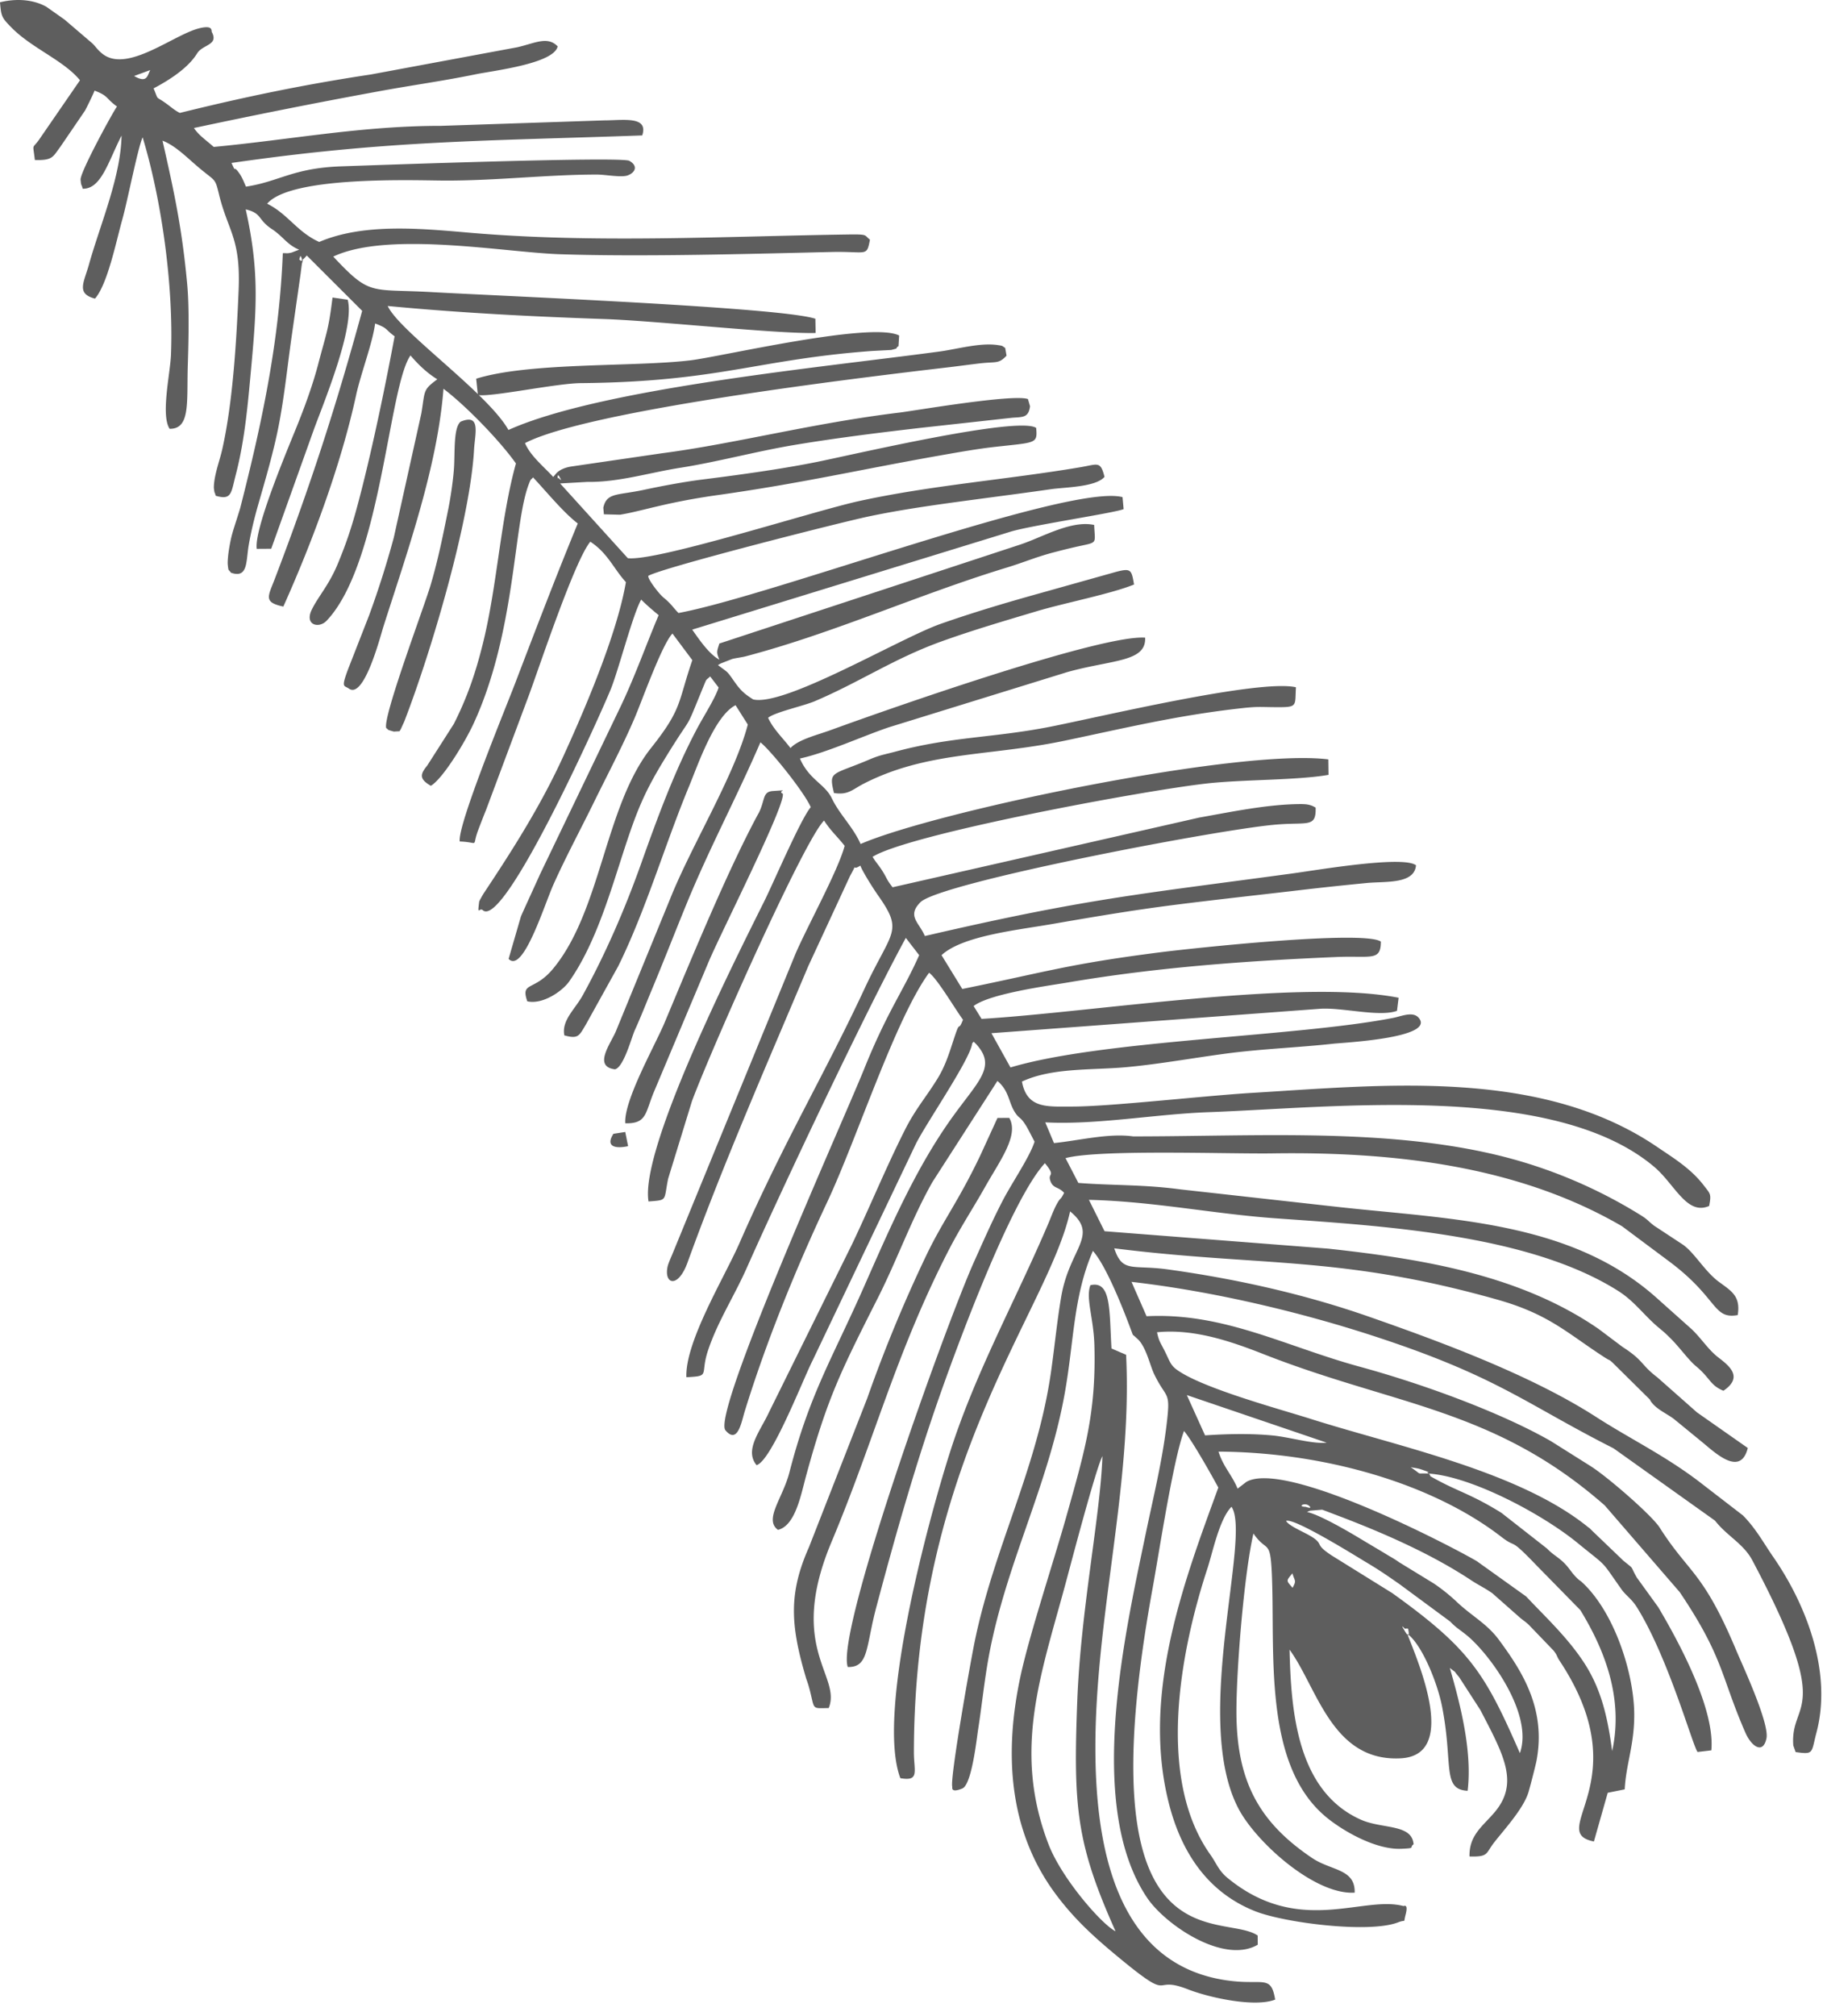 <svg viewBox="0 0 97 107" xmlns="http://www.w3.org/2000/svg" fill-rule="evenodd" clip-rule="evenodd" stroke-linejoin="round" stroke-miterlimit="2"><g fill="#5e5e5e"><path d="M74.536 86.491c-.211-.328.05-.032.059-.035.008-.003.157-.039.168.016.145.723-.225.022-.227.019zm-5.918-2.978c.127.444.227.364.008.768-.346-.398-.349-.353-.008-.768zm-.338-2.781c.414-.192 3.775 1.909 4.214 2.17.727.433 1.056.662 1.809 1.185l2.695 1.989c.308.328.509.426.886.734 1.178.964 3.549 4.164 2.811 6.247-1.862-4.263-2.652-5.535-6.774-8.492l-3.217-1.999c-.818-.538-.516-.547-.827-.824-.394-.349-1.381-.666-1.597-1.01zm1.038-.748c-.499-.007.01-.293.233-.004.091.119-.228.004-.233.004zm6.22-1.958c.743.266.039-.009.318.192-.732-.041-.287.114-.959-.337.275.051.367.047.641.145zm-10.845-.973c5.584.03 11.334 1.679 15.014 4.522.876.677.353-.067 1.883 1.53l2.314 2.36c1.265 2.066 2.31 4.65 1.69 7.483-.233-1.719-.551-3.272-1.529-4.746-.889-1.339-2.057-2.413-3.036-3.459l-2.624-1.877c-1.462-.853-10.176-5.382-12.231-4.207l-.467.359c-.301-.736-.757-1.149-1.014-1.965zm-1.681-3.001l7.423 2.525c-.734.084-1.952-.293-2.871-.381-1.165-.112-2.392-.085-3.584-.005l-.968-2.139zM29.657 25.369c-.059.13-.087-.286.035-.079.221.373-.033.074-.035.079zM15.942 13.605c.031-.094.216.436-.053.164l.053-.164zM7.977 3.719c-.156.292-.162.721-.857.315l.857-.315zm30.141 31.586c.052-.032.114-.071.159-.092l.596-.233c.224-.058.494-.083.722-.143 4.701-1.24 9.147-3.273 13.833-4.702.985-.3 1.595-.58 2.592-.835a32.26 32.26 0 011.283-.312c.997-.215.828-.122.789-1.123-1.217-.262-2.718.635-3.896 1.031l-16.004 5.263c-.127.422-.174.449.002.857-.549-.291-1.08-1.081-1.443-1.595l16.941-5.211c1.145-.336 5.573-.999 5.964-1.187l-.058-.635c-2.802-.736-18.602 5.229-23.574 6.151-.247-.245-.272-.326-.525-.577-.241-.24-.257-.204-.462-.433-.247-.276-.651-.824-.617-.961.675-.418 10.097-2.813 11.659-3.145 2.033-.432 4.246-.714 6.356-.998 1.137-.152 2.225-.293 3.357-.457.734-.107 2.38-.107 2.85-.656-.22-.86-.341-.67-1.311-.506-3.882.653-7.895.954-11.726 1.793-2.422.53-10.721 3.21-12.272 3.031l-3.595-3.968 1.453-.082c1.638.027 3.306-.496 4.922-.749 1.97-.308 4.08-.884 6.132-1.223 2.196-.363 4.349-.631 6.541-.886l4.955-.547c.563-.043.866.006.947-.611l-.112-.382c-.8-.28-6.05.625-6.824.719-4.575.552-8.772 1.661-12.608 2.159l-4.704.687c-.168.023-.601.076-.896.367l-.171.203c-.52-.567-1.213-1.118-1.499-1.796 3.295-1.719 17.385-3.428 22.513-4.028.546-.064 1.105-.143 1.655-.206.862-.098.973.041 1.398-.407l-.072-.413c-.179-.104-.077-.106-.429-.154-.93-.127-2.134.221-3.046.345-6.226.842-17.976 1.954-22.898 4.165-1.105-1.961-5.787-5.228-6.411-6.581 3.771.362 7.658.562 11.486.693 2.843.097 9.196.798 11.234.74l-.014-.755c-1.804-.607-16.56-1.201-20.37-1.414-3.288-.185-3.248.229-5.226-1.886 2.915-1.374 9.129-.221 12.026-.125 4.346.144 10.004-.015 14.41-.119 1.902-.046 1.881.286 2.058-.655-.322-.235-.058-.291-1.152-.274-6.699.099-13.503.481-20.179-.1-2.563-.223-5.571-.504-7.909.497-1.171-.527-1.664-1.486-2.764-2.031 1.279-1.498 7.917-1.233 9.411-1.228 2.795.009 5.441-.319 8.106-.319.426 0 1.288.166 1.621.046.402-.146.573-.503.091-.775-.425-.241-13.541.233-15.275.292-2.59.088-3.28.802-5.078 1.079-.103-.216-.176-.456-.356-.711-.37-.522-.124.1-.412-.547 8.318-1.205 13.467-1.162 21.805-1.461.348-1.043-.998-.801-2.036-.798l-8.646.29c-4.206-.004-8.022.741-12.068 1.118-.465-.408-.798-.623-1.05-1.004 3.39-.722 6.484-1.338 9.892-1.962 1.72-.315 3.37-.54 5.071-.89.933-.192 4.154-.564 4.348-1.482-.545-.564-1.223-.158-2.155.05l-7.758 1.442c-3.534.532-6.7 1.189-10.149 2.042-.314-.167-.388-.256-.696-.481-.653-.477-.392-.111-.696-.822.843-.444 1.84-1.085 2.314-1.861.286-.468 1.139-.429.788-1.11-.061-.057.112-.413-.675-.219-1.368.335-3.844 2.415-5.157 1.342-.268-.219-.335-.36-.515-.536L3.447 1.057c-.029-.024-.073-.054-.103-.076L2.463.36C1.684-.073.747-.065 0 .122c.062.754.091.814.62 1.351 1.075 1.09 2.775 1.741 3.626 2.788L2.138 7.322c-.449.675-.4.183-.287 1.171.954.028.949-.163 1.351-.698l1.316-1.93c.031-.051.438-.868.503-1.056.768.297.567.393 1.192.847-.122.119-1.891 3.341-1.934 3.853-.004.051.013.124.013.166 0 .045.041.196.043.17.003-.026.036.117.06.173.984.017 1.348-1.434 2.059-2.823-.04 2.2-1.145 4.744-1.728 6.835-.269.967-.695 1.557.317 1.821.67-.768 1.12-3.025 1.456-4.221.262-.932.83-3.833 1.074-4.339.995 3.279 1.65 7.859 1.504 11.55-.04.99-.548 3.19-.072 3.92 1.119.016.904-1.435.965-3.373.042-1.317.083-3.075-.033-4.321-.268-2.89-.669-4.792-1.309-7.6.65.249 1.223.822 1.798 1.318 1.024.885.975.598 1.2 1.528.479 1.975 1.161 2.307 1.042 5.108-.109 2.572-.294 5.873-.866 8.419-.143.637-.439 1.374-.448 2.033-.001.044.014.115.016.15.001.036.033.172.036.147.002-.025.029.099.048.146.855.249.812-.151 1.059-1.097.501-1.921.656-3.885.836-5.842.294-3.202.394-5.132-.304-8.262.875.201.625.54 1.387 1.042.595.391.821.846 1.45 1.096l-.401.154c-.281.067-.284.016-.466.034-.178 4.516-1.05 8.735-2.135 13.028-.159.63-.097.409-.288 1.019-.096.305-.225.687-.3.987-.071.285-.158.78-.181 1.041-.013.143-.032.332-.017.47.041.373.033.209.164.412.91.325.801-.595.943-1.437.112-.666.295-1.436.51-2.183.374-1.302.807-2.765 1.079-4.152.294-1.499.462-3.093.661-4.532l.506-3.538c.01-.068.067-.546.076-.576.162-.516-.179.087.254-.417l2.942 2.938c-1.42 5.183-2.747 9.267-4.641 14.23-.356.934-.617 1.239.455 1.466 1.518-3.388 3.051-7.481 3.861-11.211.252-1.159.881-2.787 1.012-3.816.719.276.485.28 1.035.681-.479 2.566-1.134 5.734-1.791 8.292-.374 1.455-.657 2.413-1.226 3.784-.477 1.147-1.028 1.714-1.378 2.427-.407.828.373 1.027.785.594 2.89-3.038 3.287-12.431 4.453-14.081.412.485.889.942 1.424 1.266-.777.571-.646.593-.847 1.807l-1.467 6.608a49.386 49.386 0 01-1.318 4.144l-1.112 2.846c-.371 1.003-.21.829.051 1.014.81.574 1.666-2.772 1.833-3.296 1.265-3.969 2.862-8.445 3.188-12.62 1.22.924 3.025 2.798 3.846 3.965-.828 2.984-.988 6.487-1.761 9.586-.398 1.595-.838 2.856-1.534 4.236l-1.41 2.207c-.349.434-.481.7.188 1.08.61-.352 1.782-2.245 2.276-3.318 2.235-4.856 2.102-10.568 2.926-12.698.121-.312.08-.181.224-.354.717.764 1.602 1.854 2.374 2.446-1.121 2.715-2.219 5.591-3.323 8.479-.536 1.402-3.069 7.538-2.943 8.401 1.102.044.613.353.988-.629.142-.372.254-.665.404-1.034l2.299-6.152c.614-1.683 2.419-7.107 3.241-8.097.931.608 1.237 1.434 1.89 2.146-.476 2.784-2.226 6.859-3.361 9.328-1.172 2.551-2.659 4.891-4.18 7.178-.043.065-.243.405-.25.463-.103.812.006.253.208.458 1.189.924 6.443-10.869 6.806-11.811.438-1.139 1.147-3.903 1.588-4.69.241.249.604.562.928.827-.645 1.517-1.221 3.154-1.978 4.76l-4.322 8.996c-.326.727-.678 1.483-1.011 2.229l-.656 2.26c.765.803 1.888-2.847 2.381-3.949.657-1.467 1.444-2.927 2.139-4.345.712-1.454 1.543-3.021 2.17-4.491.396-.927 1.452-3.904 2.009-4.484l1.055 1.412c-.779 2.265-.516 2.553-2.19 4.661-2.455 3.09-2.647 8.636-5.203 11.718-1.011 1.219-1.734.663-1.37 1.73.832.188 1.871-.553 2.221-1.048 1.414-2.008 2.188-4.754 2.964-7.127.693-2.119 1.108-3.049 2.125-4.713 1.623-2.655.941-1.144 2.058-3.86.178-.431.098-.257.341-.497l.45.589c-.188.587-.786 1.502-1.16 2.21-1.193 2.255-2.096 4.722-2.953 7.132-.853 2.397-1.884 4.78-3.096 6.985-.413.753-1.139 1.337-.982 2.137.753.212.792.003 1.128-.548l1.735-3.128c1.473-2.991 2.483-6.47 3.761-9.55.46-1.106 1.343-3.726 2.466-4.299l.65 1.027c-.71 2.726-2.986 6.4-4.129 9.265l-2.878 7.024c-.283.663-1.215 1.867-.045 2.011.466-.107.879-1.695 1.053-2.076.312-.685.599-1.422.905-2.154.615-1.472 1.205-2.991 1.817-4.488 1.242-3.037 2.646-5.63 3.947-8.639.576.46 2.344 2.671 2.672 3.443-.539.637-1.979 4.015-2.476 5.01-1.595 3.202-6.602 13.128-6.137 15.919 1.031-.083.798-.013 1.042-1.21l1.265-4.118c.997-2.688 5.925-13.807 7.013-14.891.369.566.679.818 1.093 1.341-.338 1.29-1.944 4.201-2.602 5.712L35.75 66.444c-.08.204-.263.593-.305.784-.204.94.55 1.186 1.056-.209 1.93-5.326 4.217-10.531 6.41-15.731l2.219-4.79c.469-.845.011-.205.548-.551.132.35.708 1.25.929 1.564 1.388 1.967.745 1.853-.703 4.96-2.156 4.625-4.271 8.095-6.646 13.52-.786 1.796-2.89 5.226-2.816 7.112 1.309-.066.713-.104 1.144-1.408.51-1.539 1.384-2.867 2.066-4.403 1.885-4.246 6.296-13.573 8.44-17.508l.709.917c-.86 1.94-1.685 2.969-2.928 6.058-1.097 2.723-8.105 18.277-7.356 19.163.651.77.854-.461 1.018-.993 1.155-3.742 2.724-7.596 4.381-11.118 1.566-3.329 3.614-9.722 5.411-12.176.426.297 1.397 1.947 1.801 2.494-.266.674-.143.012-.404.779-.277.813-.477 1.577-.943 2.336-.617 1.005-1.174 1.613-1.748 2.754-1 1.989-1.807 3.97-2.79 6.035l-4.406 8.911c-.466 1.016-1.334 2.014-.67 2.827.795-.219 2.477-4.582 2.974-5.551l5.465-11.46c.494-1.032 2.856-4.448 3.003-5.338.013-.075.056-.088.086-.13.134.137.15.134.298.33.805 1.062-.08 1.82-1.349 3.567-1.997 2.747-3.376 5.95-4.765 9.095-1.695 3.837-2.899 5.718-3.969 9.879-.35 1.361-1.364 2.493-.606 3.042.924-.216 1.219-1.862 1.49-2.854 1.137-4.169 1.856-5.578 3.833-9.495 1.02-2.024 1.782-4.179 2.88-6.116l3.449-5.363c.656.561.575 1.163.971 1.727.207.295.252.161.569.682.09.15.323.61.432.815-.275.847-1.197 2.17-1.702 3.148-.559 1.081-.987 2.064-1.492 3.184-1.51 3.352-7.386 19.712-6.723 21.553 1.121.024.949-1.047 1.511-3.163.97-3.651 1.999-7.281 3.224-10.821.972-2.807 3.896-10.775 5.731-12.76.62.757.121.483.297.96.147.398.435.284.722.616-.231.466-.163.152-.453.72-.117.23-.271.639-.376.888-1.75 4.118-3.879 7.912-5.247 12.212-1.15 3.613-3.912 13.817-2.619 17.248 1.038.182.719-.353.72-1.385.021-15.402 7.138-23.425 8.293-28.7 1.559 1.278-.031 1.95-.47 4.521-.224 1.312-.351 2.647-.538 3.965-.731 5.149-3.009 9.282-4.052 14.323-.231 1.115-1.329 7.304-1.195 7.738.013.006-.115.353.534.086.503-.207.762-2.653.839-3.14.201-1.284.333-2.624.573-3.911.917-4.925 3.16-9.032 4.035-13.982.485-2.736.442-5.089 1.485-7.502.904 1.014 2.108 4.442 2.119 4.452.022.019.078.064.104.088l.198.18c.431.464.614 1.375.84 1.84.673 1.381.88.796.641 2.745-.24 1.95-.703 3.807-1.101 5.723-1.102 5.296-3.193 14.427.071 19.3.962 1.437 4.071 3.557 5.88 2.501l-.004-.489c-1.905-1.301-9.275 1.873-5.583-18.409.348-1.91 1.091-6.814 1.672-8.372.425.489 1.516 2.433 1.822 3.003-1.788 4.908-4.115 10.959-2.617 16.797.658 2.562 2.049 4.697 4.586 5.696 1.554.612 6.046 1.183 7.581.584.445-.174.265.086.388-.385.177-.679-.113-.442-.131-.484-2.165-.559-5.542 1.612-9.314-1.484-.484-.397-.58-.764-.919-1.242-2.869-4.048-1.609-10.75-.15-15.197.271-.827.633-2.624 1.276-3.265 1.075 1.562-2.129 11.329.386 16.052.941 1.767 4.038 4.562 6.153 4.43.036-1.274-1.243-1.154-2.26-1.839-2.83-1.906-4.017-4.091-4.018-7.783 0-2.29.409-7.297.903-9.441.705 1.028.887.27.973 2.054.197 4.081-.519 10.171 2.882 12.994.889.738 2.636 1.744 3.988 1.687.825-.034.401-.059.66-.239-.084-1.095-1.671-.8-2.806-1.309-3.37-1.509-3.701-5.709-3.779-9.021 1.471 2.01 2.249 5.967 5.909 5.766 3.09-.17.903-5.138.341-6.605l.103.079c.714.62 1.499 2.512 1.75 3.808.592 3.046-.023 4.371 1.351 4.442.25-2.075-.367-4.515-.946-6.523.445.357.108.034.496.492l1.128 1.746c1.205 2.327 2.08 3.845.769 5.407-.644.767-1.369 1.218-1.348 2.364 1.038.031.844-.157 1.332-.773.563-.711 1.497-1.736 1.783-2.586.075-.225.393-1.463.439-1.702.547-2.825-.837-4.862-1.973-6.413-.659-.899-1.451-1.272-2.268-2.051a9.908 9.908 0 00-1.198-.959l-1.843-1.128c-.303-.213-.366-.233-.669-.418-.546-.332-.728-.433-1.344-.804-.326-.196-2.137-1.293-2.886-1.45.057-.026.126-.059.175-.071l.626-.052c.028.005.563.211.668.251 2.424.914 5.064 2.05 7.253 3.499.385.254.69.388 1.118.685l1.428 1.261c.199.176.275.203.498.405l1.322 1.374c.22.276.149.282.338.568 4.22 6.388-.778 9.049 1.807 9.569l.734-2.586.901-.181c.069-1.337.508-2.337.506-3.96-.003-2.131-1.008-5.337-2.699-6.966-.231-.223-.154-.099-.384-.333-.285-.29-.361-.491-.664-.783-.321-.31-.568-.411-.887-.743l-2.42-1.895c-1.578-.974-2.191-1.089-3.386-1.729-.664-.356-.254-.154-.47-.353 2.285.156 6.027 2.151 7.894 3.677 1.674 1.369 1.18.831 2.342 2.471.235.33.537.499.825.963 1.681 2.7 2.979 7.43 3.214 7.666l.729-.086c.199-2.176-1.684-5.687-2.819-7.599l-1.137-1.572c-.402-.699-.076-.373-.714-.896l-1.628-1.56c-.274-.272-.103-.106-.284-.252-3.67-2.949-10.082-4.253-14.693-5.716-1.658-.526-5.783-1.636-7.118-2.619-.334-.247-.378-.481-.633-.99-.231-.459-.3-.499-.404-.988 1.96-.196 3.927.482 5.641 1.156 7.011 2.755 12.252 2.878 18.13 8.036l3.982 4.604c2.351 3.495 2.169 4.448 3.487 7.462.313.716.933 1.171 1.116.299.167-.801-1.279-3.898-1.584-4.625-1.79-4.277-2.522-4.104-4.087-6.566-.412-.648-2.789-2.714-3.682-3.271l-2.078-1.308c-2.593-1.49-6.686-3.009-10.177-3.963-3.937-1.075-7.218-2.884-11.303-2.675l-.8-1.824c4.382.501 9.004 1.624 12.734 2.834 6.697 2.173 8.119 3.602 12.859 6.002l5.384 3.836c.03.037.117.142.149.178.598.687 1.397 1.106 1.832 1.925 4.438 8.366 1.992 7.368 2.178 9.834l.124.349c.987.14.819.056 1.109-1.044.83-3.15-.496-6.71-2.3-9.317-.513-.74-.907-1.488-1.604-2.198l-2.138-1.648c-1.892-1.48-3.774-2.367-5.675-3.59-3.43-2.206-8.201-3.971-12.059-5.318-3.419-1.195-7.049-2.003-10.657-2.503-1.914-.265-2.408.204-2.853-1.121 7.802.981 12.009.368 20.349 2.726 2.737.773 3.695 1.773 5.662 3.047.367.238.214.086.449.297l1.973 1.951c.017.027.039.077.057.103.293.418.778.609 1.212.924l1.588 1.3c.715.601 1.977 1.743 2.347.251l-2.704-1.895c-.038-.036-.153-.134-.191-.17l-1.908-1.686c-.866-.659-.71-.868-1.77-1.564-.03-.02-.076-.05-.105-.071l-1.244-.935c-4.176-2.879-9.38-3.717-14.355-4.261l-11.875-.925-.829-1.665c3.445.082 6.599.746 9.95.983 5.736.407 13.425.858 18.158 3.857.87.551 1.389 1.322 2.164 1.961.32.265.375.318.661.605.427.43.919 1.11 1.284 1.412.786.649.745 1.016 1.471 1.315 1.058-.717.337-1.302-.274-1.77-.529-.407-.887-.994-1.406-1.492l-1.905-1.701c-4.544-4.03-10.853-4.135-16.797-4.784l-8.451-.942c-1.941-.261-3.541-.199-5.415-.342l-.682-1.316c1.762-.477 8.618-.217 10.972-.252 6.445-.096 13.055.65 18.579 3.87l2.465 1.839c2.65 1.967 2.335 3.112 3.673 2.874.156-.992-.301-1.254-.992-1.759-.773-.565-1.322-1.594-1.963-2.009l-1.484-.976c-.376-.292-.316-.31-.68-.538a25.965 25.965 0 00-7.285-3.119c-6.099-1.554-13.097-1.083-19.696-1.083-1.303-.183-2.884.221-4.202.355l-.463-1.101c2.688.146 5.869-.439 8.65-.539 6.694-.242 18.35-1.611 23.685 2.905 1.089.922 1.727 2.594 2.912 2.072.126-.65.062-.638-.292-1.099-.685-.891-1.589-1.437-2.477-2.04-6.158-4.183-14.467-3.288-21.502-2.863-2.583.156-7.541.728-9.554.726-1.291-.002-2.396.132-2.659-1.327 1.607-.751 3.719-.596 5.546-.765 1.778-.164 3.619-.502 5.397-.734 1.847-.24 3.741-.308 5.588-.51.538-.059 5.267-.294 4.578-1.317-.301-.447-.928-.145-1.417-.05-5.145 1.001-15.434 1.168-20.302 2.627l-1.011-1.818 17.429-1.295c1.153-.09 3.159.453 4.103.108l.086-.695c-5.188-1.024-16.326.778-22.142 1.122l-.422-.682c.869-.668 4.037-1.086 5.071-1.262 4.682-.796 9.461-1.14 14.201-1.341 1.816-.077 2.352.241 2.35-.818-.903-.626-10.056.357-11.713.568-4.911.625-6.068 1.047-10.51 1.947l-1.102-1.794c1.104-1.028 4.021-1.332 5.82-1.644 2.2-.381 4.319-.742 6.536-1.023 2.26-.287 4.538-.533 6.814-.801 1.107-.13 2.256-.251 3.396-.362.998-.098 2.537.076 2.625-.941-.683-.531-5.264.257-6.553.432-8.192 1.112-10.954 1.332-19.523 3.323-.304-.725-.975-1.062-.22-1.81 1.164-1.039 15.417-3.775 18.722-4.092 1.813-.175 2.276.195 2.245-.916-.104-.051-.197-.129-.494-.172a3.411 3.411 0 00-.363-.014c-1.738.018-3.601.411-5.322.716l-16.283 3.7c-.344-.44-.299-.492-.561-.898-.22-.34-.329-.427-.5-.719 1.923-1.202 14.305-3.506 17.732-3.891 1.937-.217 4.828-.167 6.474-.46l-.011-.82c-4.726-.599-20.792 2.742-24.832 4.491-.394-.901-1.12-1.57-1.523-2.415-.375-.785-1.201-.978-1.698-2.122 1.403-.306 3.285-1.169 4.71-1.654l9.491-2.936c2.389-.665 4.187-.523 4.127-1.826-2.329-.162-13.281 3.663-16.722 4.917-.69.251-1.682.486-2.108.944-.388-.519-.906-.989-1.187-1.607.35-.295 1.892-.631 2.474-.879 2.396-1.019 4.215-2.27 6.734-3.176 1.654-.595 3.341-1.089 5.066-1.605 1.435-.429 3.98-.929 5.154-1.415-.133-.777-.155-.88-.953-.671l-4.091 1.148c-1.778.496-3.487 1.004-5.22 1.611-2.163.759-8.286 4.408-9.958 4.012-.49-.307-.684-.503-.982-.924-.43-.608-.31-.464-.887-.897z"/><path d="M58.531 77.293c-.105 3.135-1.154 8.169-1.337 13.008-.213 5.633-.05 7.557 2.034 12.213-.726-.357-2.866-2.804-3.565-4.632-1.925-5.03-.368-9.055.955-13.992.316-1.179 1.581-5.983 1.913-6.597zm-.374 15.528c-.01-7.034 1.975-13.977 1.63-20.908l-.775-.333c-.121-2.013-.002-3.626-1.12-3.36-.26.686.171 1.73.212 3.19.099 3.599-.521 5.641-1.484 9.068-.669 2.379-1.931 6.182-2.42 8.408-.9 4.103-.679 8.256 1.847 11.652 1.036 1.393 2.136 2.369 3.514 3.501 2.789 2.289 1.534.787 3.493 1.55 1.207.471 3.594.97 4.648.551-.215-1.289-.595-.798-2.275-.983-6.13-.676-7.261-7.025-7.27-12.336zm-14.158-2.157c.697-1.718-2.225-3.162.148-8.815 2.262-5.389 3.402-9.978 6.181-15.411.655-1.281 1.301-2.241 1.977-3.441.784-1.392 1.808-2.736 1.28-3.659l-.626.003-.91 1.986c-1.149 2.412-1.969 3.445-2.841 5.249a76.423 76.423 0 00-3.164 7.644l-3.096 7.911c-1.095 2.464-.98 4.168-.139 6.988.016.052.036.095.052.147.015.05.033.096.048.145.402 1.365.078 1.271 1.09 1.253zm.279-48.57c.756.119.976-.185 1.566-.489 3.382-1.738 6.699-1.454 10.675-2.287 3.301-.691 5.989-1.348 9.418-1.728.818-.091.988-.06 1.653-.054 1.347.013 1.152-.008 1.215-1.055-1.953-.448-10.408 1.576-13.045 2.095-3.025.595-5.249.519-8.235 1.325-.527.142-.795.17-1.351.408-2.012.858-2.184.586-1.896 1.785zM32.917 27.322c1.184-.193 2.426-.655 5.195-1.044 4.387-.617 7.478-1.337 11.715-2.087 1.041-.184 2.066-.365 2.967-.467 2.227-.25 2.292-.159 2.219-1.01-.948-.642-9.745 1.425-11.67 1.812-1.978.397-4.339.712-6.105.934-.992.125-2.259.37-3.038.538-1.434.308-1.989.135-2.169.954l.031.348.855.022zm-7.635-7.22l.09.864c.656.129 4.151-.617 5.451-.629 7.321-.066 9.383-1.259 15.472-1.707l1.021-.054c.464-.117.158-.048.388-.205l.034-.562c-1.482-.755-9.423 1.116-11.068 1.316-2.983.363-8.53.088-11.388.977zm7.916 39.524c1.172.024 1.045-.559 1.554-1.747l2.874-6.832c.694-1.635 4.065-8.274 3.937-8.914-.347-.169.491-.214-.524-.145-.554.038-.412.438-.727 1.11-.024.052-.104.19-.13.239-1.624 3.04-3.501 7.619-4.899 10.951-.514 1.223-2.17 4.128-2.085 5.338zM21.213 38.815c.024-.041.058-.095.072-.125l.18-.395c1.421-3.673 3.493-10.662 3.703-14.426.047-.841.385-1.943-.713-1.486-.372.311-.301 1.509-.347 2.379-.034.647-.19 1.675-.299 2.216-.28 1.393-.547 2.733-.949 4.085-.35 1.18-2.559 7.034-2.353 7.586.171.109-.043.059.401.183l.305-.017zm-7.581-9.682l.768-.005 2.285-6.389c.566-1.522 2.163-5.4 1.775-6.829l-.805-.117c-.223 1.772-.3 1.773-.765 3.551-.286 1.092-.72 2.278-1.152 3.343-.584 1.436-2.253 5.424-2.106 6.446zm18.936 31.05c-.468.733.192.786.779.656l-.151-.753-.628.097z"/></g></svg>